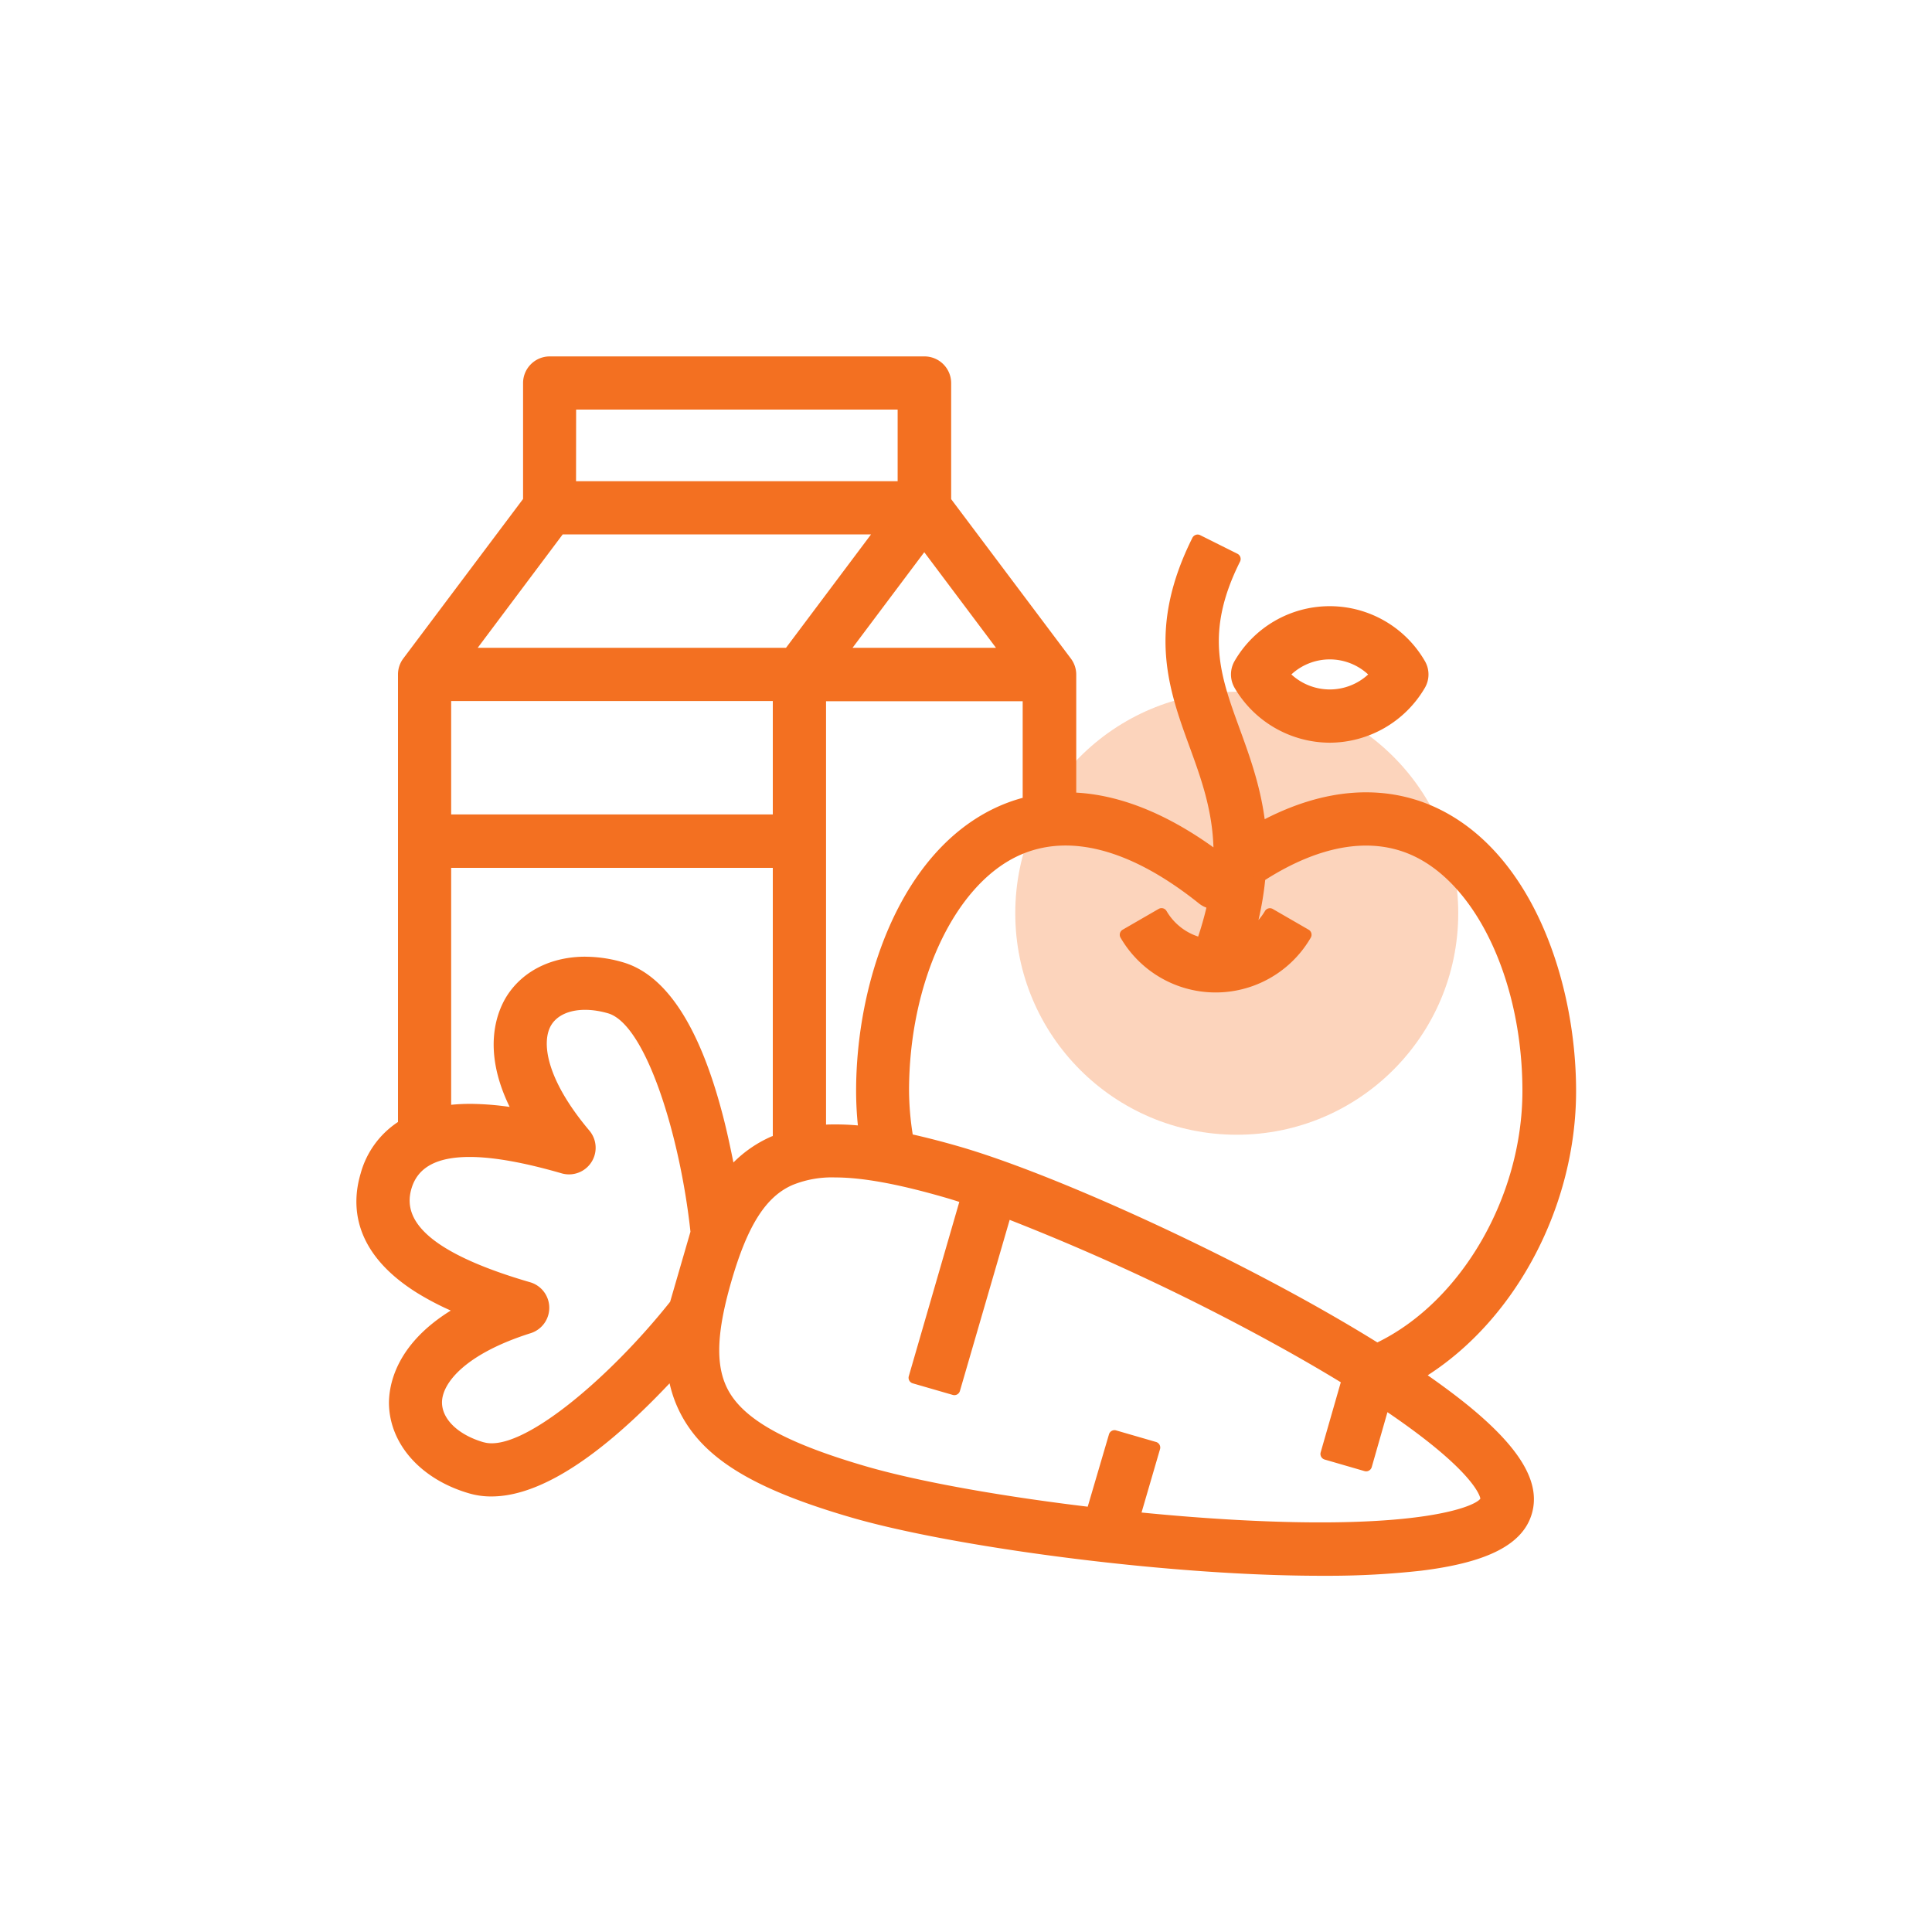 <svg id="white_bg" data-name="white bg" xmlns="http://www.w3.org/2000/svg" viewBox="0 0 500 500"><defs><style>.cls-1{fill:#fff;}.cls-2,.cls-3{fill:#f37021;}.cls-2{opacity:0.3;}</style></defs><rect class="cls-1" width="500" height="500"/><circle class="cls-2" cx="320.07" cy="236.35" r="57.32"/><g id="_07-healthy" data-name=" 07-healthy"><path class="cls-3" d="M344.13,190.71a27.06,27.06,0,0,0,23.34-13.47,5.42,5.42,0,0,0,0-5.4,26.95,26.95,0,0,0-46.67,0,5.37,5.37,0,0,0,0,5.4A27,27,0,0,0,344.13,190.71Zm0-21.56a16.24,16.24,0,0,1,12.05,5.39,16.15,16.15,0,0,1-22.8,1.29,13.09,13.09,0,0,1-1.29-1.29A16.24,16.24,0,0,1,344.13,169.15Z"/><path class="cls-3" d="M344.13,192.21h0A28.65,28.65,0,0,1,319.5,178a6.93,6.93,0,0,1,0-6.91,28.45,28.45,0,0,1,49.26,0,6.88,6.88,0,0,1,0,6.91,28.63,28.63,0,0,1-24.62,14.21Zm0-32.33a25.41,25.41,0,0,0-22,12.71,3.88,3.88,0,0,0,0,3.9,25.45,25.45,0,0,0,44.07,0,3.91,3.91,0,0,0,0-3.89A25.46,25.46,0,0,0,344.09,159.88Zm0,21.55A17.58,17.58,0,0,1,332.38,177a18.76,18.76,0,0,1-1.41-1.41,1.5,1.5,0,0,1,0-2,17.81,17.81,0,0,1,13.16-5.89h0a17.79,17.79,0,0,1,13.15,5.89,1.5,1.5,0,0,1,0,2A17.59,17.59,0,0,1,344.12,181.43Zm-9.93-6.88.19.16a14.66,14.66,0,0,0,19.69-.16,14.62,14.62,0,0,0-19.88,0Z"/><path class="cls-3" d="M379.14,365.06c-3.54-2.9-7.72-6-12.47-9.24,23.43-14,39.64-43.27,39.64-73.48,0-27.38-10.78-60.19-34.89-71.77-10-4.79-25.3-7.28-45.44,3.76-1-9.62-3.88-17.67-6.64-25.23-5.2-14.27-9.31-25.54.17-44.49l-9.65-4.82c-11.54,23.1-6,38.3-.64,53,3.11,8.55,6.29,17.27,6.26,28.26l-.8.58c-14.79-11-27.42-14.88-37.73-15.12v-32a5.46,5.46,0,0,0-1.07-3.23l-31.27-41.68V99.08a5.39,5.39,0,0,0-5.39-5.39h-97a5.39,5.39,0,0,0-5.39,5.39v30.55l-31.27,41.68a5.46,5.46,0,0,0-1.07,3.23V291.2a21.93,21.93,0,0,0-9.81,13.06c-2.27,7.85-1.71,19.26,13.89,29.06A74.16,74.16,0,0,0,119.94,339c-16,8.68-17.89,19.33-17.83,24.16.12,9.87,7.83,18.46,19.65,21.89a19.28,19.28,0,0,0,5.4.74c9.71,0,21.7-6.57,35.74-19.61,4.22-3.91,8.09-7.9,11.31-11.43a30.29,30.29,0,0,0,5,13.37c6.54,9.69,19,16.64,41.75,23.22,21.84,6.33,63.12,12.33,98.14,14.27,8.16.46,15.83.68,22.88.68a214.67,214.67,0,0,0,25.6-1.32c16.55-2,25.25-6.4,27.37-13.71S392,375.64,379.14,365.06ZM314.08,233.78a81.53,81.53,0,0,1-3,10.42,16.24,16.24,0,0,1-10.43-7.68l-9.33,5.4a26.95,26.95,0,0,0,46.68,0l-9.33-5.4a16.1,16.1,0,0,1-5.63,5.73,79.75,79.75,0,0,0,3-15.39c15.18-9.85,29.13-12.14,40.71-6.58,16.95,8.15,28.78,33.67,28.78,62.06,0,28.13-16.67,56.26-39.16,66.76-5.47-3.41-11.45-6.93-17.86-10.51C307.88,321.5,269.79,304.5,248,298.17c-4.7-1.36-9-2.47-13.06-3.34a76.85,76.85,0,0,1-1.06-12.49c0-28.39,11.84-53.91,28.78-62,13.59-6.53,30.43-2.26,48.71,12.36A5.27,5.27,0,0,0,314.08,233.78ZM115.26,179.93H201.5v32.34H115.26Zm97,0h53.89v27.72a41.78,41.78,0,0,0-8.23,2.92c-24.1,11.58-34.88,44.39-34.88,71.77a85.5,85.5,0,0,0,.66,10.61,61.6,61.6,0,0,0-11.44-.32Zm5.39-10.78,21.55-28.74,21.56,28.74ZM147.6,104.47h86.23V126H147.6Zm-2.7,32.34h83.54l-24.25,32.34H120.65Zm-29.64,86.24H201.5V295c-.42.16-.84.33-1.25.51a30.17,30.17,0,0,0-11.35,8.62c-.85-4.7-2-10.13-3.45-15.69-5.84-22.12-14.14-34.89-24.68-37.94-11.81-3.43-22.93-.29-28.3,8-2.63,4.05-6.71,14.07,2.14,30A71.7,71.7,0,0,0,122,287.13h-.21a45.32,45.32,0,0,0-6.48.44Zm9.5,151.66c-7.15-2.08-11.81-6.65-11.87-11.67-.07-5.71,6.2-13.81,24-19.43a5.39,5.39,0,0,0-.12-10.32c-24.39-7.07-34.77-15.58-31.74-26,1.81-6.22,7.26-9.33,16.52-9.33q9.45,0,24.22,4.3a5.39,5.39,0,0,0,5.63-8.65c-12-14.27-13-24.47-9.89-29.26,2.73-4.2,9.12-5.58,16.27-3.51,11.67,3.39,20.06,35.65,22.44,58.11l-5.42,18.69c-14,17.7-38.36,40.48-50,37.1Zm259.82,13.57c-.75,2.6-14.29,9.39-64.9,6.59-8.5-.47-17.35-1.19-26.2-2.08l5.27-18.16-10.36-3-5.78,20c-23-2.73-44.9-6.59-58.66-10.58-19.83-5.75-30.88-11.58-35.83-18.91-4.51-6.68-4.59-15.9-.27-30.84s9.33-22.68,16.72-25.91a28.48,28.48,0,0,1,11.55-2.07c7.31,0,16.69,1.73,28.83,5.25,1.62.47,3.35,1,5.15,1.6l-13.48,46.49,10.36,3,13.3-45.9c21.2,8,49.3,21.08,73,34.29,5.75,3.21,10.89,6.22,15.47,9l-5.57,19.23,10.36,3,4.68-16.17C380.64,378.09,385.16,386.27,384.58,388.28Z"/><path class="cls-3" d="M343.75,407.81H342c-7.12,0-14.84-.23-22.95-.68-35.13-1.94-76.55-8-98.47-14.33C197.44,386.1,184.7,379,178,369a32.16,32.16,0,0,1-4.71-11c-3.12,3.31-6.25,6.43-9.32,9.28-14.3,13.28-26.67,20-36.76,20a20.12,20.12,0,0,1-5.81-.8c-12.48-3.62-20.61-12.76-20.74-23.31,0-4.34,1.47-15,16-24a72.43,72.43,0,0,1-8.81-4.63c-16.4-10.29-17-22.4-14.54-30.75A23.3,23.3,0,0,1,103,290.37V174.54a6.87,6.87,0,0,1,1.37-4.12l31-41.29v-30a6.9,6.9,0,0,1,6.89-6.89h97a6.91,6.91,0,0,1,6.9,6.89v30.05l31,41.28a6.92,6.92,0,0,1,1.37,4.13v30.54c11.31.62,23.24,5.38,35.51,14.17-.31-9.91-3.28-18.05-6.15-25.94-5.47-15-11.12-30.51.71-54.19a1.54,1.54,0,0,1,.87-.75,1.46,1.46,0,0,1,1.14.08l9.65,4.82a1.51,1.51,0,0,1,.67,2c-9.19,18.36-5.17,29.37-.1,43.3,2.49,6.83,5.28,14.49,6.47,23.39,20.16-10.35,35.46-7.28,44.85-2.76,24.69,11.87,35.74,45.28,35.74,73.12,0,29.5-15.34,58.72-38.4,73.55,4,2.8,7.6,5.49,10.68,8h0c13.41,11,18.58,19.83,16.28,27.79s-11.4,12.66-28.63,14.78A216,216,0,0,1,343.75,407.81ZM174.21,353.26a1.43,1.43,0,0,1,.46.07,1.5,1.5,0,0,1,1,1.25,29,29,0,0,0,4.73,12.71c6.33,9.38,18.57,16.14,40.93,22.62,21.74,6.3,62.87,12.28,97.8,14.22,8.06.44,15.73.67,22.8.67a213.6,213.6,0,0,0,25.43-1.31c15.87-2,24.17-6,26.1-12.64s-2.94-14.48-15.3-24.63h0c-3.49-2.86-7.65-5.94-12.36-9.16a1.51,1.51,0,0,1-.65-1.29,1.48,1.48,0,0,1,.73-1.24c23.27-13.87,38.9-42.88,38.9-72.19,0-26.91-10.52-59.12-34-70.42-9-4.35-24.06-7.24-44.06,3.73a1.51,1.51,0,0,1-2.22-1.17c-.94-9.47-3.8-17.29-6.56-24.86-5.2-14.27-9.33-25.62-.42-44.33l-7-3.48c-10.39,21.77-5.07,36.36.07,50.47,3.14,8.61,6.39,17.51,6.36,28.78a1.49,1.49,0,0,1-.62,1.21l-.26.19-.52.38a1.52,1.52,0,0,1-1.79,0c-12.86-9.57-25.26-14.55-36.87-14.82a1.5,1.5,0,0,1-1.47-1.5v-32a3.92,3.92,0,0,0-.78-2.34l-31.26-41.67a1.53,1.53,0,0,1-.29-.9V99.08a3.9,3.9,0,0,0-3.9-3.89h-97a3.89,3.89,0,0,0-3.89,3.89v30.55a1.54,1.54,0,0,1-.3.9l-31.27,41.68a3.93,3.93,0,0,0-.77,2.34V291.2a1.5,1.5,0,0,1-.73,1.28,20.32,20.32,0,0,0-9.13,12.16C94,312,94.55,322.75,109.35,332.05a72.8,72.8,0,0,0,11.14,5.56,1.5,1.5,0,0,1,1,1.31,1.47,1.47,0,0,1-.78,1.4c-15,8.14-17.11,17.8-17,22.83.11,9.2,7.4,17.23,18.57,20.47a17.38,17.38,0,0,0,5,.68c9.32,0,21-6.46,34.73-19.21,3.7-3.43,7.47-7.25,11.23-11.34A1.48,1.48,0,0,1,174.21,353.26ZM341.7,397c-6.48,0-13.81-.21-22.1-.67s-17.22-1.16-26.27-2.08a1.48,1.48,0,0,1-1.09-.65,1.52,1.52,0,0,1-.2-1.26l4.85-16.72-7.47-2.17L284.05,392a1.51,1.51,0,0,1-1.62,1.07c-23.9-2.84-45.37-6.71-58.9-10.63-20.19-5.86-31.49-11.87-36.65-19.51-4.79-7.09-4.93-16.69-.47-32.09S196.12,307.41,204,304a30.06,30.06,0,0,1,12.15-2.19c7.35,0,16.91,1.73,29.25,5.31,1.57.46,3.27,1,5.19,1.61a1.51,1.51,0,0,1,1,1.85L238.48,355.6l7.47,2.16,12.89-44.46a1.5,1.5,0,0,1,2-1c21.81,8.19,49.85,21.36,73.18,34.38,5.52,3.08,10.74,6.13,15.53,9.07a1.51,1.51,0,0,1,.65,1.7L345,375.25l7.47,2.17,4.27-14.73a1.51,1.51,0,0,1,.93-1,1.54,1.54,0,0,1,1.35.16c21.49,14.35,28,23.43,27,26.84h0C385.09,391.92,374.27,397,341.7,397Zm-46.27-5.56c8.37.83,16.55,1.47,24.33,1.9,48.25,2.67,62.11-3.56,63.36-5.5-.09-.61-1.67-7.16-24.05-22.37L355,379.7a1.48,1.48,0,0,1-.72.89,1.47,1.47,0,0,1-1.14.13l-10.35-3a1.51,1.51,0,0,1-1-1.86L347,357.73c-4.48-2.73-9.33-5.56-14.44-8.41a587.73,587.73,0,0,0-71.26-33.62L248.42,360a1.49,1.49,0,0,1-1.86,1l-10.36-3a1.5,1.5,0,0,1-1-1.86l13.07-45.09c-1.34-.43-2.57-.81-3.72-1.14-12.06-3.49-21.35-5.19-28.41-5.19a27,27,0,0,0-11,1.94c-6.94,3-11.69,10.5-15.88,25s-4.16,23.31.08,29.58c4.73,7,15.52,12.66,35,18.31,13.15,3.8,33.92,7.58,57.16,10.38L287,371.21a1.5,1.5,0,0,1,.72-.9,1.46,1.46,0,0,1,1.14-.12l10.35,3a1.5,1.5,0,0,1,1,1.86Zm89.15-3.19h0ZM127.27,376.54a10.43,10.43,0,0,1-2.88-.38h0c-7.8-2.26-12.88-7.4-13-13.09,0-3,1.66-13.5,25-20.88a3.91,3.91,0,0,0,2.28-1.92,3.89,3.89,0,0,0-2.37-5.53c-12.5-3.62-21.23-7.56-26.68-12-5.72-4.69-7.77-10-6.08-15.86,2-6.9,8-10.41,18-10.41,6.47,0,14.54,1.43,24.64,4.36a3.9,3.9,0,0,0,4.06-6.25c-15.81-18.74-11.65-28.49-10-31,3.1-4.77,10.14-6.39,17.94-4.13,13,3.78,21.2,37.59,23.51,59.39a1.37,1.37,0,0,1,0,.57L176.23,338a1.45,1.45,0,0,1-.26.51C163.32,354.51,140.85,376.54,127.27,376.54Zm-2.14-3.29h.05c9.73,2.82,32.58-16.63,48.25-36.35l5.26-18.13c-2.7-25-11.6-53.7-21.34-56.53-6.5-1.88-12.23-.75-14.59,2.89-2.69,4.14-1.74,13.82,9.77,27.47a6.89,6.89,0,0,1-7.18,11.06c-9.7-2.81-17.71-4.24-23.81-4.24-8.54,0-13.47,2.7-15.07,8.24-1.35,4.64.32,8.79,5.09,12.71,5.06,4.15,13.68,8,25.62,11.47a6.89,6.89,0,0,1,.15,13.19c-17,5.38-23,13-22.94,18C114.44,367.35,118.65,371.36,125.13,373.25ZM356.37,350.6a1.53,1.53,0,0,1-.8-.22c-5.45-3.4-11.43-6.93-17.79-10.48-30.55-17-68.5-34-90.24-40.29-4.65-1.34-9-2.46-13-3.32a1.49,1.49,0,0,1-1.16-1.21,77.66,77.66,0,0,1-1.08-12.73c0-29,12.19-55,29.63-63.42,14.15-6.8,31.54-2.45,50.29,12.55a3.89,3.89,0,0,0,2,.81,1.53,1.53,0,0,1,1.05.61,1.51,1.51,0,0,1,.25,1.2,85.44,85.44,0,0,1-3,10.61,1.51,1.51,0,0,1-1.75.95,17.82,17.82,0,0,1-10.59-7.12l-6.75,3.91a25.45,25.45,0,0,0,34,8,25.67,25.67,0,0,0,8.52-8l-6.76-3.91a17.83,17.83,0,0,1-5.34,5,1.5,1.5,0,0,1-2.21-1.72,79,79,0,0,0,2.92-15.1,1.5,1.5,0,0,1,.67-1.12c15.61-10.12,30.2-12.43,42.18-6.67,17.45,8.39,29.63,34.46,29.63,63.41,0,28.65-16.83,57.3-40,68.12A1.41,1.41,0,0,1,356.37,350.6Zm-120.16-57c3.75.84,7.84,1.9,12.16,3.15,21.93,6.36,60.15,23.41,90.87,40.55,6.13,3.43,11.92,6.82,17.22,10.12C378.28,336.78,394,309.58,394,282.34c0-27.84-11.48-52.8-27.93-60.71-10.84-5.21-24.19-3.1-38.64,6.1a81.31,81.31,0,0,1-1.74,10.37,15.49,15.49,0,0,0,1.68-2.33,1.49,1.49,0,0,1,2-.54l9.33,5.39a1.5,1.5,0,0,1,.55,2,28.45,28.45,0,0,1-49.28,0,1.51,1.51,0,0,1,.55-2l9.33-5.39a1.5,1.5,0,0,1,2.05.54,14.79,14.79,0,0,0,8.18,6.61c.83-2.45,1.55-5,2.14-7.48a6.93,6.93,0,0,1-1.91-1.07c-17.79-14.24-34.08-18.45-47.12-12.19-16.44,7.9-27.93,32.86-27.93,60.7A75.58,75.58,0,0,0,236.21,293.58Zm-47.31,12a1.65,1.65,0,0,1-.38,0,1.48,1.48,0,0,1-1.1-1.18c-1-5.5-2.14-10.74-3.42-15.58-5.7-21.58-13.65-34-23.64-36.88-11.17-3.23-21.63-.35-26.64,7.37-2.74,4.22-6.09,13.52,2.2,28.4a1.49,1.49,0,0,1-.09,1.61,1.53,1.53,0,0,1-1.5.6,70.74,70.74,0,0,0-12.4-1.25h-.19a43.93,43.93,0,0,0-6.27.42,1.5,1.5,0,0,1-1.71-1.48V223.05a1.47,1.47,0,0,1,.44-1.06,1.5,1.5,0,0,1,1.06-.44h86.23a1.5,1.5,0,0,1,1.5,1.5V295a1.5,1.5,0,0,1-1,1.4c-.4.15-.8.31-1.19.49A28.77,28.77,0,0,0,190.06,305,1.51,1.51,0,0,1,188.9,305.59Zm-37.41-58a35,35,0,0,1,9.7,1.43c11.07,3.21,19.73,16.33,25.71,39,1.07,4,2,8.33,2.91,12.82a32,32,0,0,1,9.84-6.73L200,294v-69.4H116.76v61.32a49,49,0,0,1,5-.24h.2a75.24,75.24,0,0,1,9.94.79c-7.47-15.3-3-25.14-.68-28.79C135.43,251.14,142.89,247.59,151.49,247.59Zm72.23,46.86h-.17a59.7,59.7,0,0,0-11.18-.31,1.54,1.54,0,0,1-1.12-.4,1.52,1.52,0,0,1-.47-1.1V179.93a1.5,1.5,0,0,1,1.5-1.5h53.89a1.5,1.5,0,0,1,1.5,1.5v27.72a1.5,1.5,0,0,1-1.15,1.46,40.24,40.24,0,0,0-7.93,2.81c-23.51,11.3-34,43.51-34,70.42a84.37,84.37,0,0,0,.65,10.42,1.49,1.49,0,0,1-1.49,1.69ZM216.28,291c1.92,0,3.84.09,5.74.26a88.66,88.66,0,0,1-.46-8.92c0-27.84,11.05-61.25,35.73-73.12a42.52,42.52,0,0,1,7.38-2.74v-25H213.78V291.05C214.61,291,215.45,291,216.28,291Zm-14.79-77.23H115.26a1.5,1.5,0,0,1-1.5-1.5V179.93a1.5,1.5,0,0,1,1.5-1.5h86.23a1.5,1.5,0,0,1,1.5,1.5v32.34A1.5,1.5,0,0,1,201.49,213.77Zm-84.73-3H200V181.43H116.76Zm144-40.12H217.66a1.5,1.5,0,0,1-1.2-2.4L238,139.51a1.56,1.56,0,0,1,2.41,0L262,168.25a1.5,1.5,0,0,1-1.21,2.4Zm-40.12-3h37.12l-18.56-24.74Zm-16.47,3H120.65a1.51,1.51,0,0,1-1.35-.83,1.49,1.49,0,0,1,.15-1.57l24.25-32.34a1.52,1.52,0,0,1,1.2-.6h83.55a1.5,1.5,0,0,1,1.2,2.4l-24.26,32.34A1.49,1.49,0,0,1,204.19,170.65Zm-80.54-3h79.79l22-29.34h-79.8Zm110.18-40.12H147.6a1.5,1.5,0,0,1-1.5-1.5V104.47a1.5,1.5,0,0,1,1.5-1.5h86.23a1.5,1.5,0,0,1,1.5,1.5V126A1.5,1.5,0,0,1,233.83,127.53Zm-84.73-3h83.23V106H149.1Z"/></g></svg>